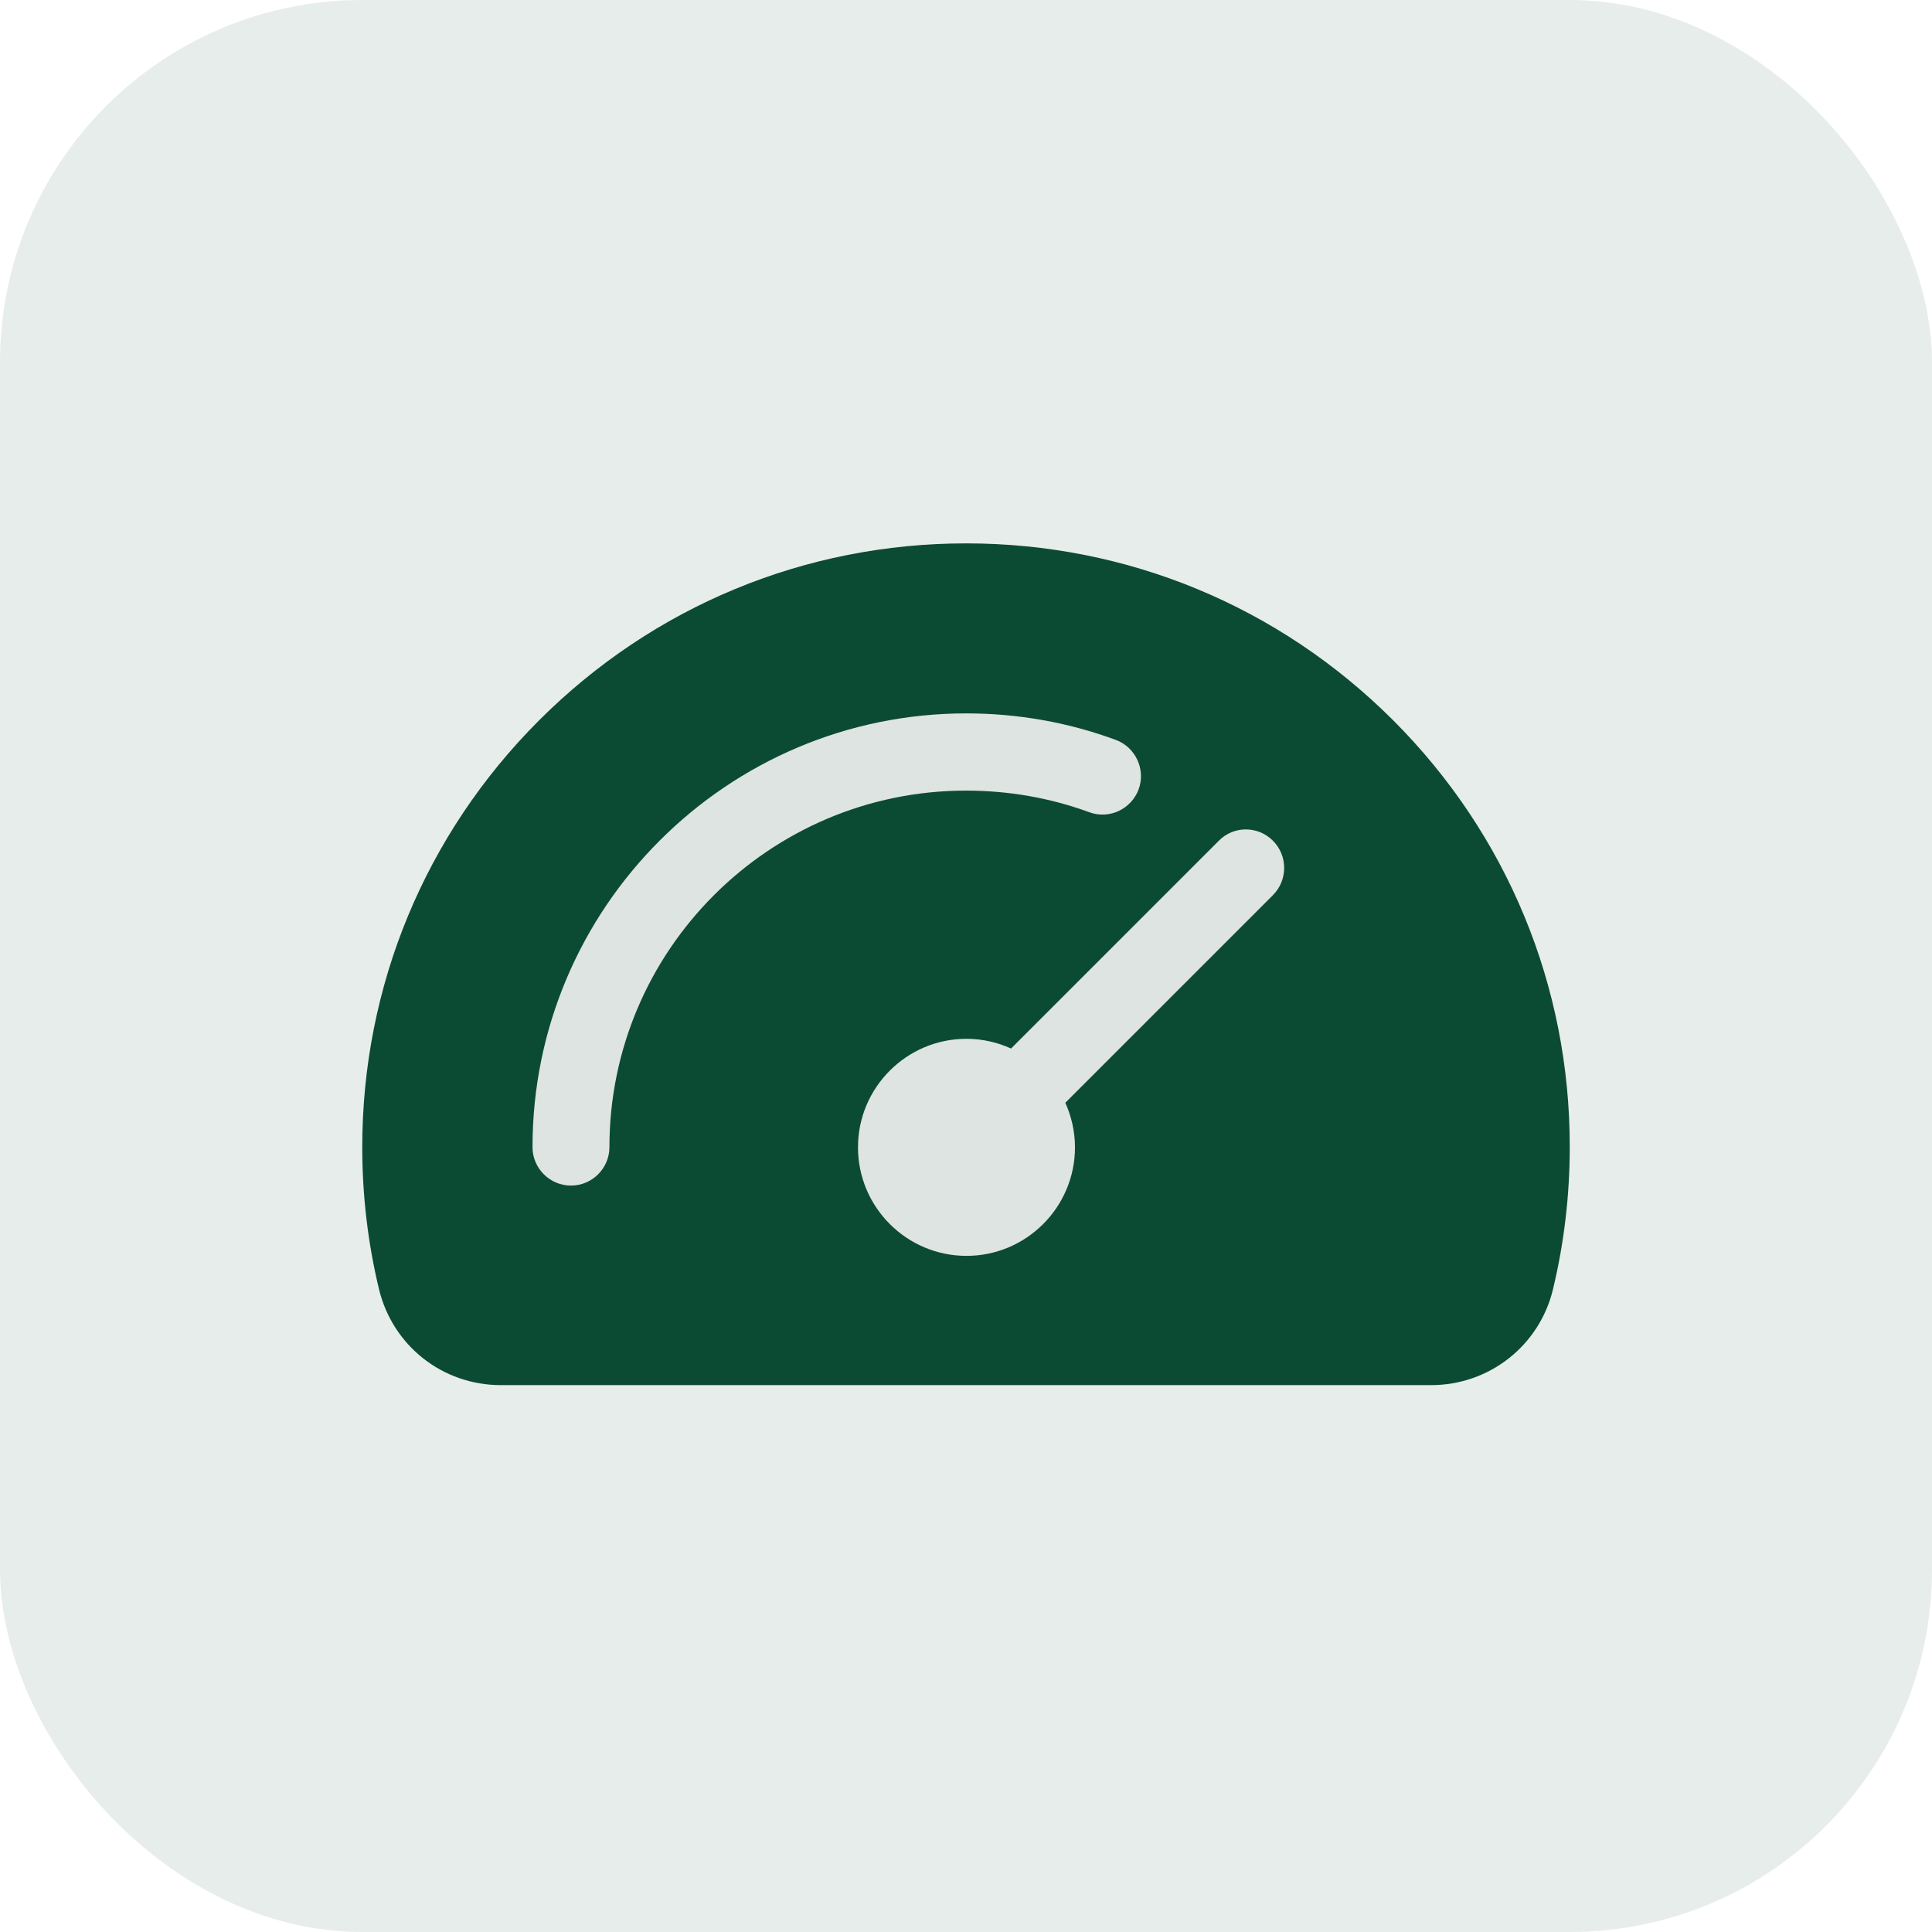 <svg width="32" height="32" viewBox="0 0 32 32" fill="none" xmlns="http://www.w3.org/2000/svg">
<rect width="32" height="32" rx="6" fill="#0C4B33" fill-opacity="0.1"/>
<path fill-rule="evenodd" clip-rule="evenodd" d="M23.077 11.932C21.187 10.042 18.672 9 16.002 9C13.332 9 10.818 10.042 8.928 11.932C7.042 13.818 6 16.332 6 19.002C6 19.799 6.093 20.588 6.278 21.356C6.506 22.293 7.333 22.942 8.295 22.942H23.705C24.667 22.942 25.498 22.288 25.722 21.356C25.907 20.588 26 19.795 26 19.002C26.004 16.332 24.962 13.818 23.077 11.932Z" fill="#0C4B33"/>
<path fill-rule="evenodd" clip-rule="evenodd" d="M16 13.095C12.743 13.095 10.094 15.744 10.094 19C10.094 19.351 9.807 19.637 9.457 19.637C9.107 19.637 8.82 19.351 8.82 19C8.82 15.039 12.043 11.816 16.004 11.816C16.857 11.816 17.692 11.964 18.481 12.255C18.81 12.377 18.979 12.745 18.86 13.073C18.738 13.403 18.371 13.575 18.042 13.453C17.388 13.213 16.701 13.095 16 13.095Z" fill="#DEE4E2"/>
<path fill-rule="evenodd" clip-rule="evenodd" d="M21.083 13.924C21.332 14.173 21.332 14.578 21.083 14.827L17.645 18.265C17.746 18.489 17.805 18.742 17.805 19.003C17.805 19.995 16.999 20.801 16.008 20.801C15.017 20.801 14.211 19.995 14.211 19.003C14.211 18.012 15.017 17.206 16.008 17.206C16.27 17.206 16.523 17.265 16.746 17.367L20.184 13.929C20.429 13.675 20.834 13.675 21.083 13.924Z" fill="#DEE4E2"/>
</svg>
